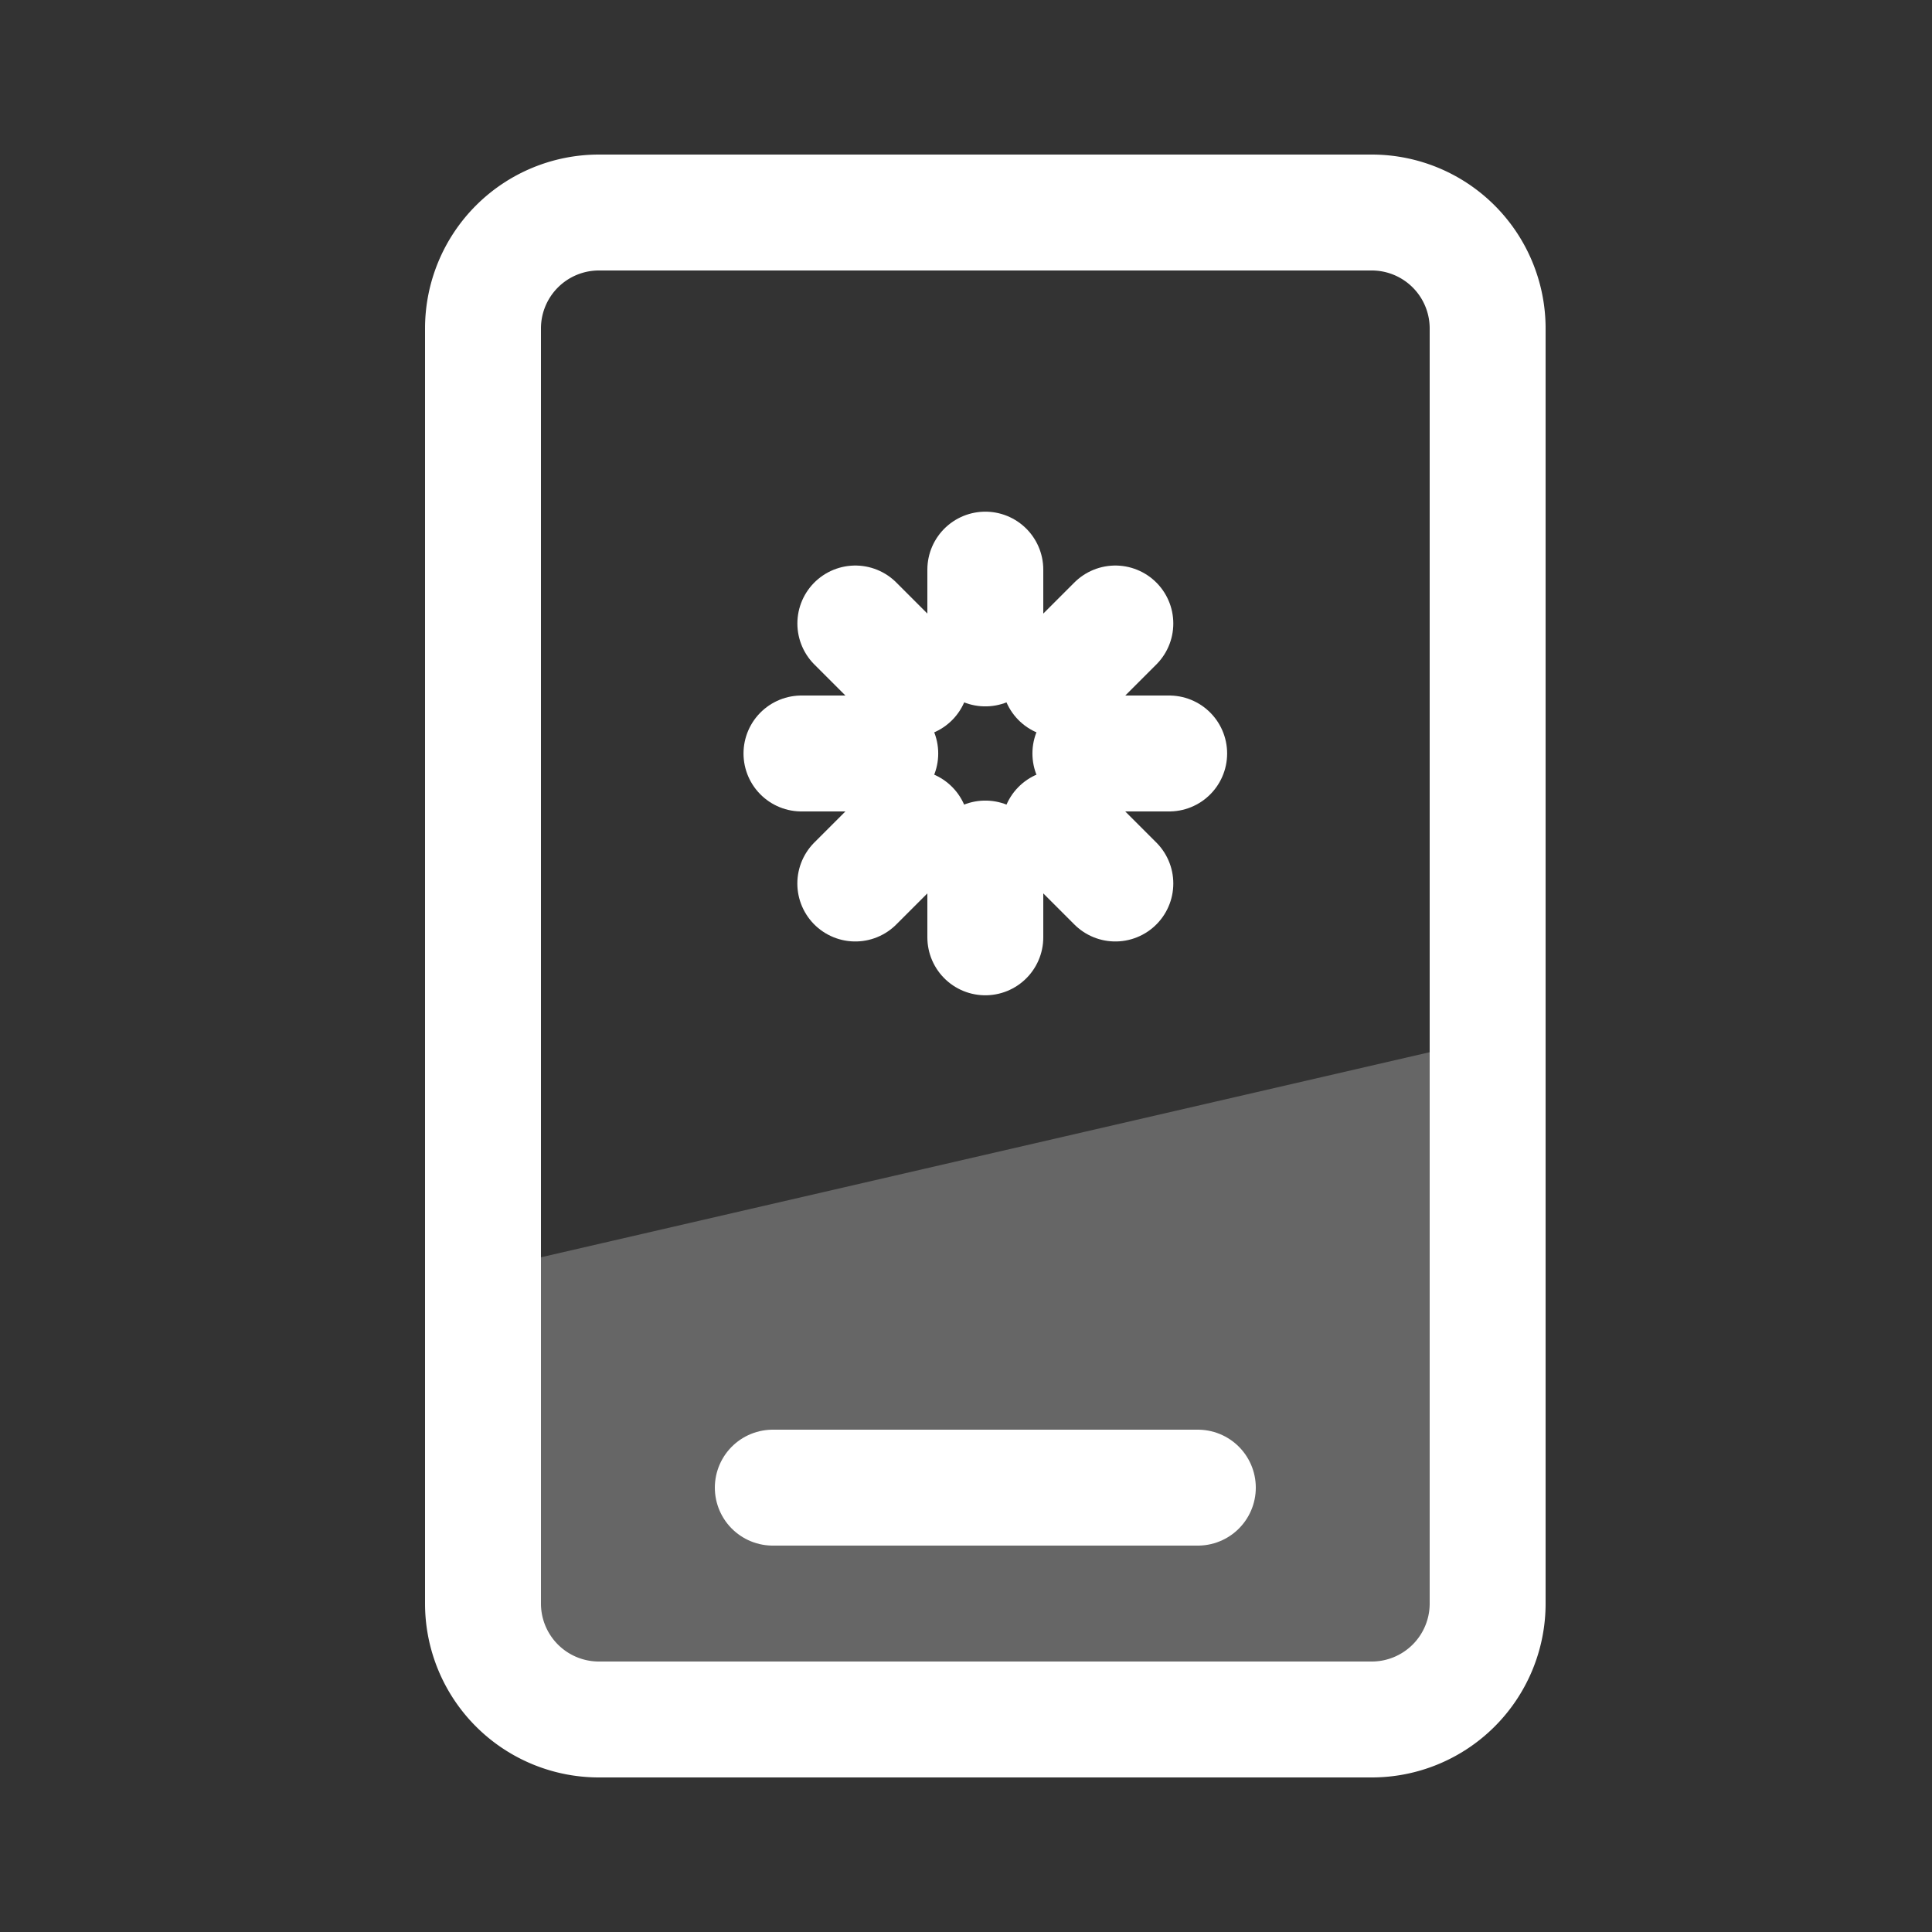 <svg id="Small_Icons" data-name="Small Icons" xmlns="http://www.w3.org/2000/svg" width="50" height="50" viewBox="0 0 50 50">
  <rect x="0" y="0" width="50" height="50" fill="#333333" stroke="none"/>
  <defs>
    <style>
      .cls-1 {
        fill: none;
        stroke: #fff;
        stroke-linecap: round;
        stroke-width: 3px;
      }

      .cls-1, .cls-2 {
        fill-rule: evenodd;
      }

      .cls-2 {
        fill: #fff;
        opacity: 0.25;
      }
    </style>
  </defs>
  <g id="Apps">
    <path id="Rounded_Rectangle_12" data-name="Rounded Rectangle 12" class="cls-1" d="M15.5,5.5h20a3,3,0,0,1,3,3v33a3,3,0,0,1-3,3h-20a3,3,0,0,1-3-3V8.5A3,3,0,0,1,15.5,5.5Z"/>
    <path class="cls-2" d="M12,33l26-6V43l-2,2H15l-3-3V33Z"/>
    <path class="cls-1" d="M20,38.5H31"/>
    <path id="Shape_18_copy" data-name="Shape 18 copy" class="cls-1" d="M25.5,14.742v2.039"/>
    <path id="Shape_18_copy_2" data-name="Shape 18 copy 2" class="cls-1" d="M25.5,22.219v2.039"/>
    <path id="Shape_18_copy_3" data-name="Shape 18 copy 3" class="cls-1" d="M22.781,19.5H20.742"/>
    <path id="Shape_18_copy_4" data-name="Shape 18 copy 4" class="cls-1" d="M30.258,19.5H28.219"/>
    <path id="Shape_18_copy_5" data-name="Shape 18 copy 5" class="cls-1" d="M22.136,16.136l1.442,1.442"/>
    <path id="Shape_18_copy_5-2" data-name="Shape 18 copy 5" class="cls-1" d="M27.423,21.423l1.442,1.442"/>
    <path id="Shape_18_copy_5-3" data-name="Shape 18 copy 5" class="cls-1" d="M23.577,21.423l-1.442,1.442"/>
    <path id="Shape_18_copy_5-4" data-name="Shape 18 copy 5" class="cls-1" d="M28.865,16.136l-1.442,1.442"/>
  </g>
</svg>
